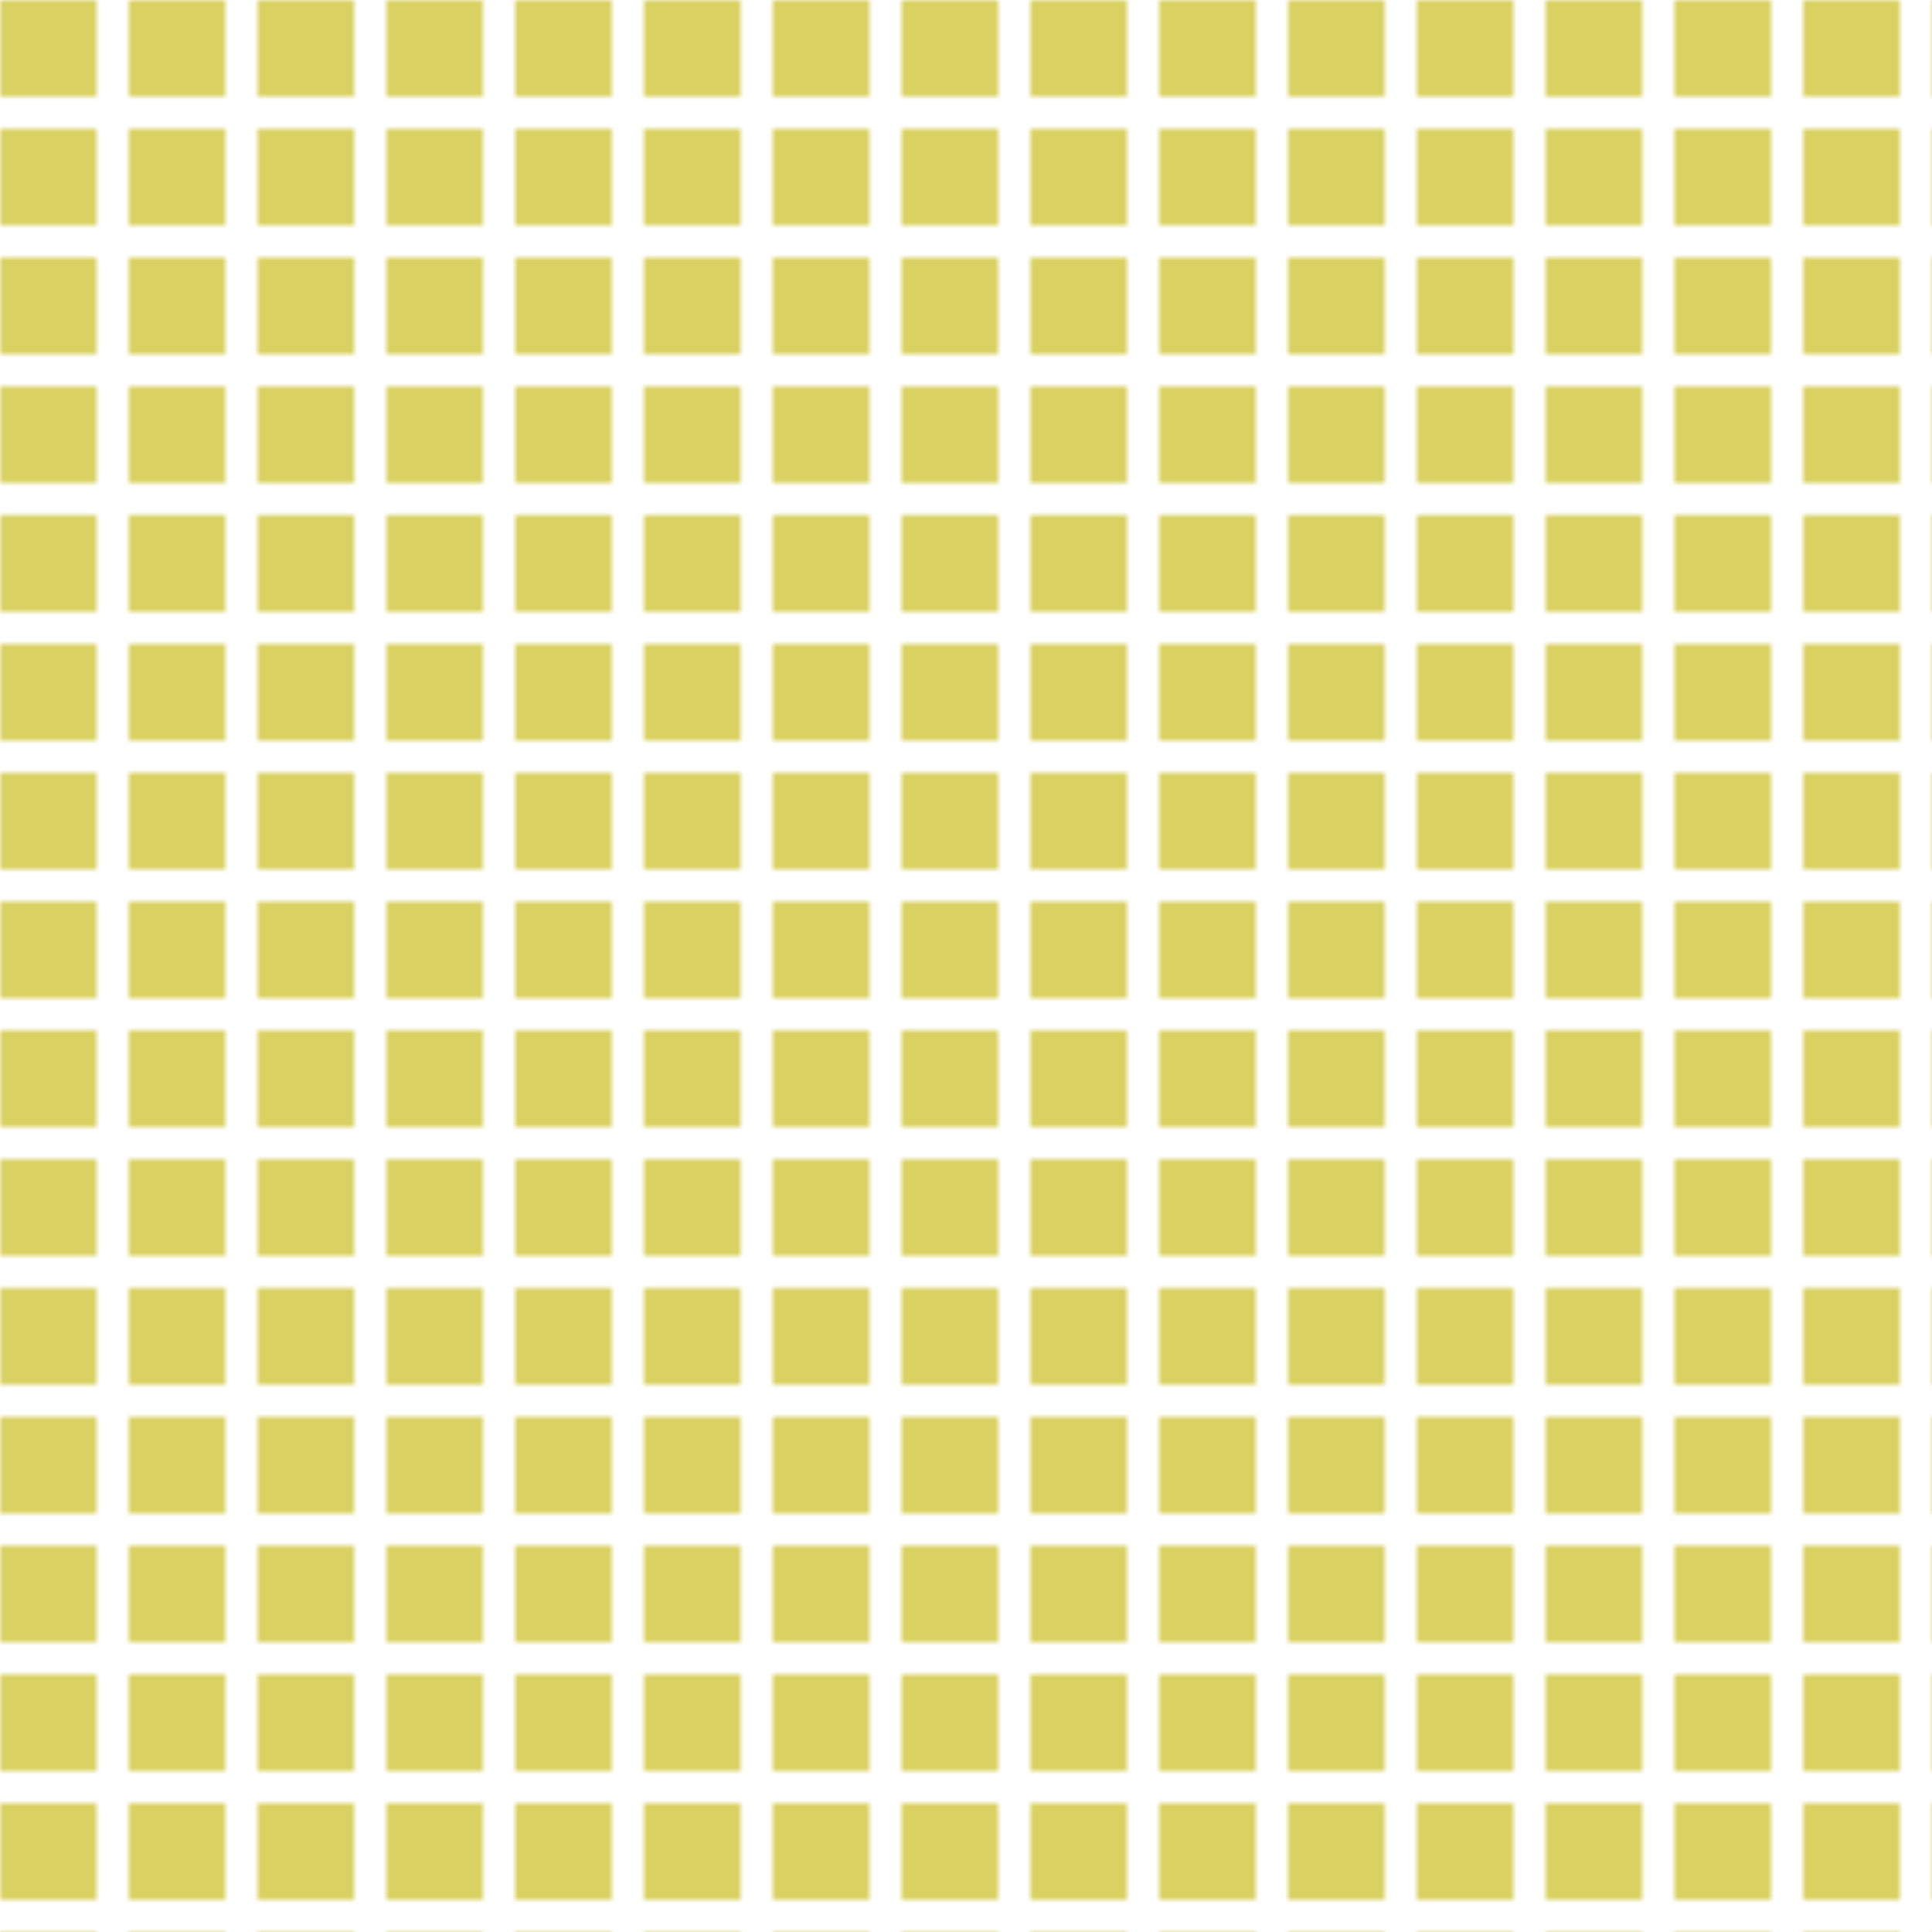 <svg version="2.0" xmlns="http://www.w3.org/2000/svg" preserveAspectRatio="xMinYMin meet" viewBox="0 0 300 300"><defs><pattern id="tid910-background" x="0" y="0" width="20" height="20" patternUnits="userSpaceOnUse" ><rect class="tid910-pattern-background" x="0" y="0" width="15" height="15" /></pattern></defs><style>.tid910-pattern-background { fill: #D9D161 } </style><rect x="0" y="0" width="100%" height="100%" fill="url(#tid910-background)" /></svg>